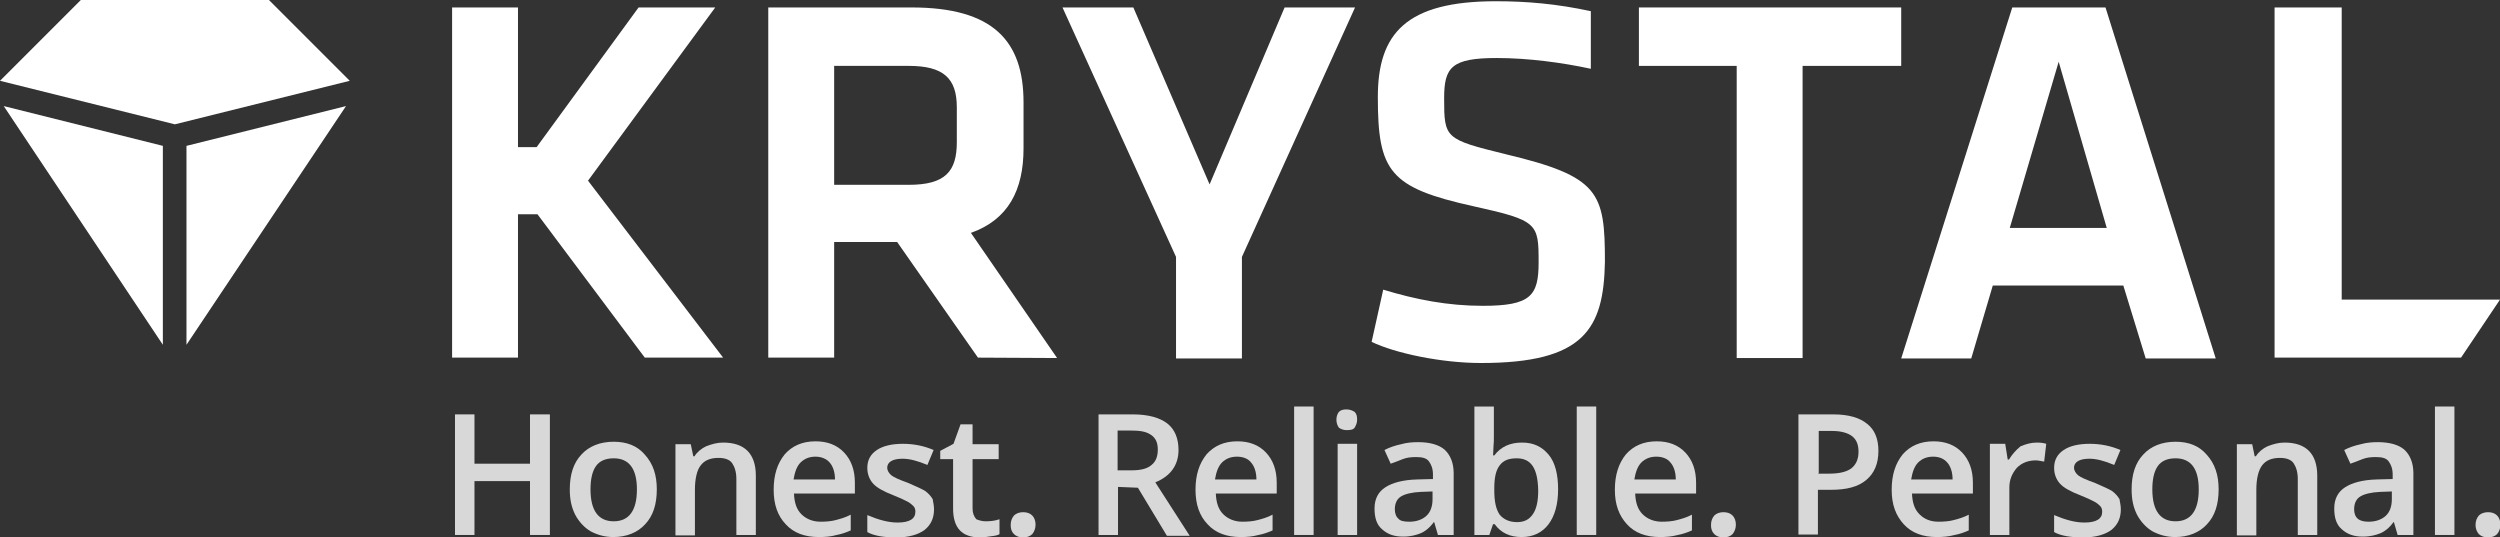 <?xml version="1.0" encoding="utf-8"?>
<!-- Generator: Adobe Illustrator 21.1.0, SVG Export Plug-In . SVG Version: 6.00 Build 0)  -->
<svg version="1.1" id="Layer_1" xmlns="http://www.w3.org/2000/svg" xmlns:xlink="http://www.w3.org/1999/xlink" x="0px" y="0px"
	 viewBox="0 0 603.3 129.6" style="enable-background:new 0 0 603.3 129.6;" xml:space="preserve">
<rect x="0" y="0" width="603.3" height="129.6" fill="#333333" stroke="none"/>
<style type="text/css">
	.st0{fill:#FFFFFF;}
	.st1{fill:#D8D8D8;}
</style>
<g>
	<g>
		<path class="st0" d="M236,86.3l-19.5-27.9h-15.2v27.9h-15.9V1.8H220c19.7,0,27,8.1,27,22.9v11.1c0,10.1-3.7,17.2-12.7,20.4
			l20.8,30.2L236,86.3L236,86.3z M219.3,15.9h-18v28.7h18c8.8,0,11.6-3.2,11.6-10.3v-8.4C230.9,18.9,227.7,15.9,219.3,15.9z"/>
		<path class="st0" d="M310,1.8h17L299.7,62v24.5h-15.9V62L256.4,1.8h17.1l18.4,42.7L310,1.8z"/>
		<path class="st0" d="M357.4,87.6c-9.7,0-20.8-2.4-26.4-5.1l2.8-12.6c7.9,2.4,15.6,3.9,24,3.9c11.6,0,13.5-2.4,13.5-10.5
			c0-9.4-0.2-10.1-15.6-13.5c-20.4-4.5-23.2-8.4-23.2-26.4c0-15.4,6.9-23.1,28.5-23.1c7.3,0,14.6,0.6,22.9,2.4v13.9
			c-6.9-1.5-15.2-2.6-22.7-2.6c-10.9,0-12.7,2.2-12.7,9.7c0,9.7,0.2,9.9,14.8,13.5c22.7,5.4,24,9.2,24,26
			C387,79.4,382.3,87.6,357.4,87.6z"/>
		<path class="st0" d="M419.1,15.9h-23.6V1.8h63.3v14.1H435v70.5h-15.9V15.9z"/>
		<path class="st0" d="M512.4,68.9h-31.5l-5.2,17.6h-16.9l26.8-84.7h22.5l26.6,84.7h-16.9L512.4,68.9z M485,55h23.4l-11.6-40.1
			L485,55z"/>
	</g>
	<polygon class="st0" points="155.6,86.3 174.5,86.3 141.9,43.6 172.6,1.8 154.1,1.8 129.5,35.5 125,35.5 125,1.8 109.1,1.8 
		109.1,86.3 125,86.3 125,51.7 129.7,51.7 	"/>
	<g>
		<polygon class="st0" points="565.1,72.3 565.1,1.8 548.9,1.8 548.9,86.3 593.9,86.3 603.3,72.3 		"/>
	</g>
</g>
<g>
	<path class="st1" d="M132.7,129.1h-4.8v-13h-13.4v13h-4.7V100h4.7v11.9h13.4V100h4.8V129.1z"/>
	<path class="st1" d="M158.5,118.1c0,3.6-0.9,6.4-2.8,8.4c-1.8,2-4.5,3.1-7.7,3.1c-2,0-3.8-0.5-5.5-1.4c-1.5-0.9-2.8-2.3-3.7-4
		c-0.9-1.8-1.3-3.7-1.3-6.1c0-3.6,0.9-6.4,2.8-8.4c1.8-2,4.5-3.1,7.8-3.1c3.2,0,5.7,1,7.5,3.1C157.6,111.9,158.5,114.6,158.5,118.1z
		 M142.5,118.1c0,5.1,1.9,7.7,5.6,7.7c3.7,0,5.6-2.6,5.6-7.7c0-5-1.9-7.5-5.6-7.5c-1.9,0-3.4,0.6-4.3,1.9S142.5,115.7,142.5,118.1z"
		/>
	<path class="st1" d="M182.4,129.1h-4.7v-13.5c0-1.7-0.4-2.9-1-3.8s-1.8-1.3-3.3-1.3c-2,0-3.4,0.6-4.3,1.8c-0.9,1.1-1.4,3.2-1.4,5.9
		v11H163v-22h3.7l0.6,2.9h0.3c0.6-1,1.7-1.9,2.8-2.4c1.3-0.5,2.6-0.9,4.1-0.9c5.2,0,7.9,2.7,7.9,8L182.4,129.1L182.4,129.1z"/>
	<path class="st1" d="M197.6,129.6c-3.4,0-6.1-1-8-3.1c-1.9-2-2.9-4.7-2.9-8.3c0-3.6,0.9-6.4,2.7-8.6c1.8-2,4.2-3.1,7.4-3.1
		c2.9,0,5.2,0.9,6.9,2.7c1.7,1.8,2.6,4.2,2.6,7.3v2.6h-14.7c0.1,2.2,0.6,3.8,1.8,5c1.1,1.1,2.7,1.8,4.6,1.8c1.3,0,2.6-0.1,3.7-0.4
		c1.1-0.3,2.3-0.6,3.6-1.3v3.8c-1.1,0.5-2.3,0.9-3.4,1.1C200.5,129.5,199.1,129.6,197.6,129.6z M196.8,110.2c-1.5,0-2.7,0.5-3.6,1.4
		c-0.9,0.9-1.4,2.3-1.7,4.1h10c0-1.8-0.5-3.2-1.3-4.1S198.2,110.2,196.8,110.2z"/>
	<path class="st1" d="M225.4,122.9c0,2.2-0.8,3.8-2.3,5c-1.5,1.1-3.8,1.8-6.8,1.8s-5.4-0.4-7-1.3v-4.1c2.6,1.1,5,1.8,7.3,1.8
		c2.9,0,4.3-0.9,4.3-2.6c0-0.5-0.1-1-0.5-1.4s-0.9-0.8-1.5-1.1c-0.8-0.4-1.8-0.9-3.1-1.4c-2.6-1-4.2-1.9-5.1-2.9
		c-0.9-1-1.4-2.3-1.4-3.8c0-1.9,0.8-3.3,2.3-4.3s3.6-1.5,6.3-1.5c2.6,0,5.1,0.5,7.4,1.5l-1.5,3.6c-2.4-1-4.3-1.5-6-1.5
		c-2.4,0-3.7,0.8-3.7,2.2c0,0.6,0.4,1.3,1,1.8s2,1.1,4.2,1.9c1.8,0.8,3.2,1.4,4,1.9c0.8,0.6,1.4,1.3,1.8,2
		C225.1,120.9,225.4,121.8,225.4,122.9z"/>
	<path class="st1" d="M237.8,125.8c1.1,0,2.3-0.1,3.4-0.5v3.6c-0.5,0.3-1.1,0.4-2,0.5c-0.8,0.1-1.7,0.3-2.6,0.3
		c-4.5,0-6.6-2.3-6.6-7v-11.9h-3.1v-2l3.2-1.7l1.7-4.7h2.9v4.8h6.3v3.6h-6.3v11.9c0,1.1,0.3,1.9,0.9,2.6
		C236.1,125.5,236.9,125.8,237.8,125.8z"/>
	<path class="st1" d="M243.9,126.7c0-1,0.3-1.7,0.8-2.3c0.5-0.5,1.3-0.8,2.2-0.8c1,0,1.7,0.3,2.2,0.8s0.8,1.3,0.8,2.2
		s-0.3,1.7-0.8,2.3c-0.5,0.5-1.3,0.8-2.2,0.8s-1.7-0.3-2.2-0.8C244.1,128.3,243.9,127.6,243.9,126.7z"/>
	<path class="st1" d="M269.8,117.5v11.6h-4.7V100h8.3c3.7,0,6.5,0.8,8.3,2.2c1.8,1.4,2.7,3.6,2.7,6.4c0,3.6-1.9,6.3-5.6,7.8
		l8.3,12.9h-5.5l-7-11.6L269.8,117.5L269.8,117.5z M269.8,113.5h3.3c2.2,0,3.8-0.4,4.8-1.3c1-0.8,1.5-2,1.5-3.7s-0.5-2.8-1.7-3.6
		s-2.7-1-4.8-1h-3.2v9.6H269.8z"/>
	<path class="st1" d="M299.4,129.6c-3.4,0-6.1-1-8-3.1c-1.9-2-2.9-4.7-2.9-8.3c0-3.6,0.9-6.4,2.7-8.6c1.8-2,4.2-3.1,7.4-3.1
		c2.9,0,5.2,0.9,6.9,2.7c1.7,1.8,2.6,4.2,2.6,7.3v2.6h-14.7c0.1,2.2,0.6,3.8,1.8,5c1.1,1.1,2.7,1.8,4.6,1.8c1.3,0,2.6-0.1,3.7-0.4
		s2.3-0.6,3.6-1.3v3.8c-1.1,0.5-2.3,0.9-3.4,1.1C302.2,129.5,300.9,129.6,299.4,129.6z M298.5,110.2c-1.5,0-2.7,0.5-3.6,1.4
		s-1.4,2.3-1.7,4.1h10c0-1.8-0.5-3.2-1.3-4.1C301.2,110.7,300,110.2,298.5,110.2z"/>
	<path class="st1" d="M317,129.1h-4.7v-31h4.7V129.1z"/>
	<path class="st1" d="M322.5,101.3c0-0.9,0.3-1.5,0.6-1.9c0.5-0.5,1.1-0.6,1.9-0.6s1.4,0.3,1.9,0.6c0.5,0.5,0.6,1.1,0.6,1.9
		s-0.3,1.4-0.6,1.9s-1.1,0.6-1.9,0.6c-0.9,0-1.5-0.3-1.9-0.6C322.8,102.8,322.5,102.1,322.5,101.3z M327.5,129.1h-4.7v-22h4.7V129.1
		z"/>
	<path class="st1" d="M347,129.1l-0.9-3.1H346c-1,1.4-2.2,2.3-3.2,2.7s-2.4,0.8-4.2,0.8c-2.2,0-3.8-0.6-5.1-1.8
		c-1.3-1.1-1.8-2.8-1.8-5c0-2.3,0.9-4,2.6-5.1s4.2-1.8,7.7-1.9l3.8-0.1v-1.1c0-1.4-0.4-2.4-1-3.2c-0.6-0.8-1.7-1-3.1-1
		c-1.1,0-2.2,0.1-3.2,0.5s-2,0.8-2.9,1.1l-1.5-3.3c1.1-0.6,2.6-1.1,4-1.4c1.4-0.4,2.8-0.5,4.1-0.5c2.8,0,5,0.6,6.4,1.8
		c1.4,1.3,2.2,3.2,2.2,5.7v14.9H347L347,129.1L347,129.1z M340.1,125.9c1.7,0,3.1-0.5,4.1-1.4s1.5-2.3,1.5-4v-1.9l-2.8,0.1
		c-2.2,0.1-3.8,0.5-4.8,1.1s-1.5,1.7-1.5,3.1c0,1,0.3,1.8,0.9,2.3C337.9,125.7,338.8,125.9,340.1,125.9z"/>
	<path class="st1" d="M367.3,106.8c2.8,0,4.8,1,6.4,2.9s2.3,4.8,2.3,8.4s-0.8,6.4-2.3,8.4c-1.5,2-3.7,3.1-6.5,3.1s-5-1-6.5-3.1h-0.4
		l-0.9,2.6h-3.6v-31h4.7v7.4c0,0.5,0,1.4-0.1,2.4c0,1-0.1,1.8-0.1,2h0.3C362.2,107.8,364.4,106.8,367.3,106.8z M366,110.6
		c-1.9,0-3.2,0.5-4.1,1.7s-1.3,2.9-1.3,5.6v0.4c0,2.7,0.4,4.6,1.3,5.9c0.9,1.1,2.3,1.8,4.2,1.8c1.7,0,2.9-0.6,3.8-1.9
		s1.3-3.2,1.3-5.7C371.1,113,369.5,110.6,366,110.6z"/>
	<path class="st1" d="M385.2,129.1h-4.7v-31h4.7V129.1z"/>
	<path class="st1" d="M400.6,129.6c-3.4,0-6.1-1-8-3.1s-2.9-4.7-2.9-8.3c0-3.6,0.9-6.4,2.7-8.6c1.8-2,4.2-3.1,7.4-3.1
		c2.9,0,5.2,0.9,6.9,2.7c1.7,1.8,2.6,4.2,2.6,7.3v2.6h-14.7c0.1,2.2,0.6,3.8,1.8,5c1.1,1.1,2.7,1.8,4.6,1.8c1.3,0,2.6-0.1,3.7-0.4
		s2.3-0.6,3.6-1.3v3.8c-1.1,0.5-2.3,0.9-3.4,1.1C403.4,129.5,402,129.6,400.6,129.6z M399.7,110.2c-1.5,0-2.7,0.5-3.6,1.4
		s-1.4,2.3-1.7,4.1h10c0-1.8-0.5-3.2-1.3-4.1C402.4,110.7,401.2,110.2,399.7,110.2z"/>
	<path class="st1" d="M412.9,126.7c0-1,0.3-1.7,0.8-2.3c0.5-0.5,1.3-0.8,2.2-0.8c1,0,1.7,0.3,2.2,0.8s0.8,1.3,0.8,2.2
		s-0.3,1.7-0.8,2.3c-0.5,0.5-1.3,0.8-2.2,0.8s-1.7-0.3-2.2-0.8C413.1,128.3,412.9,127.6,412.9,126.7z"/>
	<path class="st1" d="M453.3,108.8c0,3.1-1,5.4-2.9,7c-2,1.7-4.8,2.4-8.6,2.4h-3.1V129H434v-29h8.4c3.7,0,6.4,0.8,8.2,2.3
		C452.4,103.7,453.3,105.9,453.3,108.8z M438.8,114.3h2.6c2.4,0,4.2-0.4,5.4-1.3c1.1-0.9,1.7-2.2,1.7-4c0-1.7-0.5-2.9-1.5-3.7
		c-1-0.8-2.7-1.3-4.8-1.3h-3.3v10.2h-0.1V114.3z"/>
	<path class="st1" d="M467.4,129.6c-3.4,0-6.1-1-8-3.1s-2.9-4.7-2.9-8.3c0-3.6,0.9-6.4,2.7-8.6c1.8-2,4.2-3.1,7.4-3.1
		c2.9,0,5.2,0.9,6.9,2.7c1.7,1.8,2.6,4.2,2.6,7.3v2.6h-14.7c0.1,2.2,0.6,3.8,1.8,5s2.7,1.8,4.6,1.8c1.3,0,2.6-0.1,3.7-0.4
		s2.3-0.6,3.6-1.3v3.8c-1.1,0.5-2.3,0.9-3.4,1.1C470.2,129.5,468.8,129.6,467.4,129.6z M466.5,110.2c-1.5,0-2.7,0.5-3.6,1.4
		s-1.4,2.3-1.7,4.1h10c0-1.8-0.5-3.2-1.3-4.1S468,110.2,466.5,110.2z"/>
	<path class="st1" d="M491.5,106.8c0.9,0,1.7,0.1,2.3,0.3l-0.5,4.3c-0.6-0.1-1.4-0.3-2-0.3c-1.9,0-3.4,0.6-4.6,1.8
		c-1.1,1.3-1.8,2.8-1.8,4.7v11.5h-4.7v-22h3.7l0.6,3.8h0.3c0.8-1.3,1.7-2.3,2.8-3.2C488.8,107.2,490.1,106.8,491.5,106.8z"/>
	<path class="st1" d="M511.8,122.9c0,2.2-0.8,3.8-2.3,5c-1.5,1.1-3.8,1.8-6.8,1.8s-5.4-0.4-7-1.3v-4.1c2.6,1.1,5,1.8,7.3,1.8
		c2.9,0,4.3-0.9,4.3-2.6c0-0.5-0.1-1-0.5-1.4s-0.9-0.8-1.5-1.1c-0.8-0.4-1.8-0.9-3.1-1.4c-2.6-1-4.2-1.9-5.1-2.9s-1.4-2.3-1.4-3.8
		c0-1.9,0.8-3.3,2.3-4.3s3.6-1.5,6.3-1.5c2.6,0,5.1,0.5,7.4,1.5l-1.5,3.6c-2.4-1-4.3-1.5-6-1.5c-2.4,0-3.7,0.8-3.7,2.2
		c0,0.6,0.4,1.3,1,1.8s2,1.1,4.2,1.9c1.8,0.8,3.2,1.4,4,1.9c0.8,0.6,1.4,1.3,1.8,2C511.5,120.9,511.8,121.8,511.8,122.9z"/>
	<path class="st1" d="M535.4,118.1c0,3.6-0.9,6.4-2.8,8.4c-1.8,2-4.5,3.1-7.7,3.1c-2,0-3.8-0.5-5.5-1.4c-1.5-0.9-2.8-2.3-3.7-4
		c-0.9-1.8-1.3-3.7-1.3-6.1c0-3.6,0.9-6.4,2.8-8.4c1.8-2,4.5-3.1,7.8-3.1c3.2,0,5.7,1,7.5,3.1C534.5,111.9,535.4,114.6,535.4,118.1z
		 M519.4,118.1c0,5.1,1.9,7.7,5.6,7.7c3.7,0,5.6-2.6,5.6-7.7c0-5-1.9-7.5-5.6-7.5c-1.9,0-3.4,0.6-4.3,1.9S519.4,115.7,519.4,118.1z"
		/>
	<path class="st1" d="M559.2,129.1h-4.7v-13.5c0-1.7-0.4-2.9-1-3.8s-1.8-1.3-3.3-1.3c-2,0-3.4,0.6-4.3,1.8s-1.4,3.2-1.4,5.9v11h-4.7
		v-22h3.7l0.6,2.9h0.3c0.6-1,1.7-1.9,2.8-2.4c1.3-0.5,2.6-0.9,4.1-0.9c5.2,0,7.9,2.7,7.9,8L559.2,129.1L559.2,129.1z"/>
	<path class="st1" d="M578.6,129.1l-0.9-3.1h-0.1c-1,1.4-2.2,2.3-3.2,2.7s-2.4,0.8-4.2,0.8c-2.2,0-3.8-0.6-5.1-1.8
		c-1.3-1.1-1.8-2.8-1.8-5c0-2.3,0.9-4,2.6-5.1s4.2-1.8,7.7-1.9l3.8-0.1v-1.1c0-1.4-0.4-2.4-1-3.2c-0.6-0.8-1.7-1-3.1-1
		c-1.1,0-2.2,0.1-3.2,0.5s-2,0.8-2.9,1.1l-1.5-3.3c1.1-0.6,2.6-1.1,4-1.4c1.4-0.4,2.8-0.5,4.1-0.5c2.8,0,5,0.6,6.4,1.8
		c1.4,1.3,2.2,3.2,2.2,5.7v14.9H578.6L578.6,129.1L578.6,129.1z M571.6,125.9c1.7,0,3.1-0.5,4.1-1.4s1.5-2.3,1.5-4v-1.9l-2.8,0.1
		c-2.2,0.1-3.8,0.5-4.8,1.1s-1.5,1.7-1.5,3.1c0,1,0.3,1.8,0.9,2.3C569.6,125.7,570.5,125.9,571.6,125.9z"/>
	<path class="st1" d="M592.3,129.1h-4.7v-31h4.7V129.1z"/>
	<path class="st1" d="M597.4,126.7c0-1,0.3-1.7,0.8-2.3c0.5-0.5,1.3-0.8,2.2-0.8c1,0,1.7,0.3,2.2,0.8s0.8,1.3,0.8,2.2
		s-0.3,1.7-0.8,2.3c-0.5,0.5-1.3,0.8-2.2,0.8s-1.7-0.3-2.2-0.8C597.7,128.3,597.4,127.6,597.4,126.7z"/>
</g>
<g>
	<polygon class="st0" points="39.3,83.2 39.3,35.2 0.9,25.6 	"/>
	<polygon class="st0" points="19.5,0 0,19.5 42.2,30 84.4,19.5 64.9,0 	"/>
	<polygon class="st0" points="45,83.2 83.5,25.6 45,35.2 	"/>
</g>
</svg>
